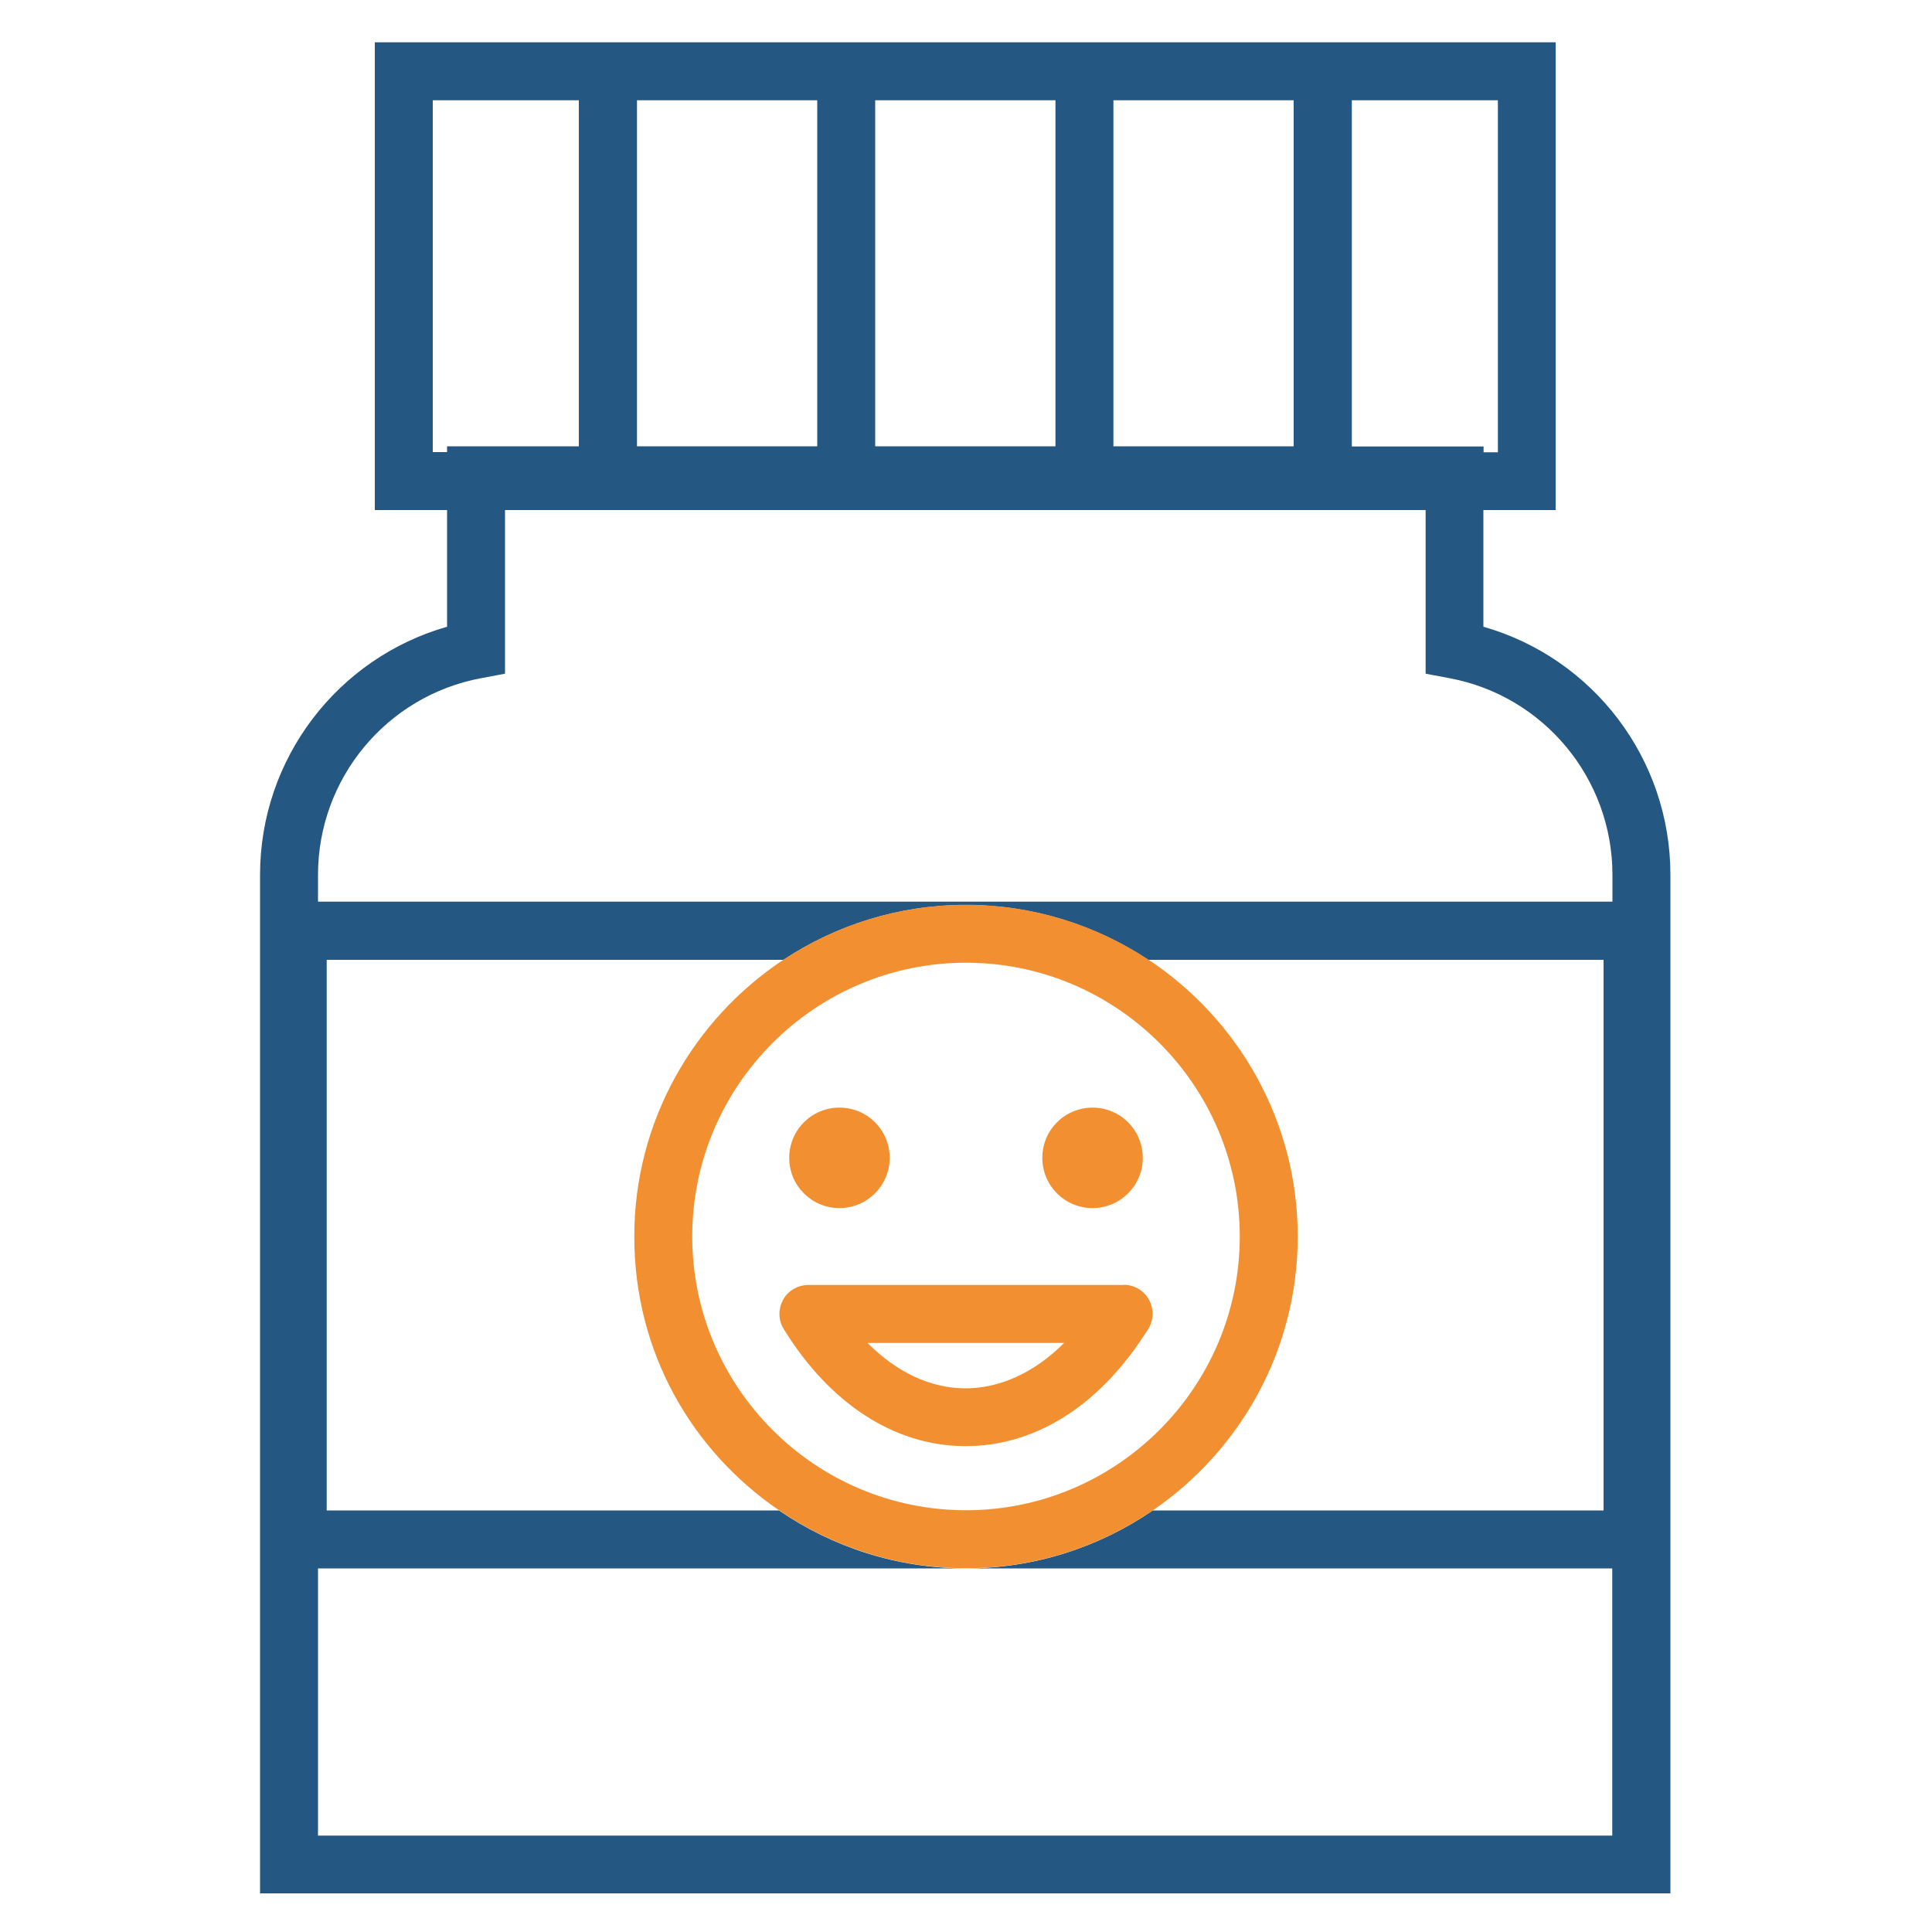 <?xml version="1.0" encoding="UTF-8"?><svg id="a" xmlns="http://www.w3.org/2000/svg" viewBox="0 0 100 100"><defs><style>.b{fill:#245782;}.c{fill:none;}.d{fill:#f28f30;}</style></defs><polygon class="c" points="69.96 23.1 76.78 23.1 76.78 23.41 77.53 23.41 77.53 5.19 69.96 5.19 69.96 23.1"/><polygon class="c" points="29.96 23.1 29.96 5.19 22.4 5.19 22.4 23.41 23.14 23.41 23.14 23.1 29.96 23.1"/><path class="c" d="M83.46,46.67v-1.39c0-4.99-3.55-9.27-8.45-10.18l-1.22-.23v-8.47H26.14v8.47l-1.22.23c-4.9.91-8.45,5.2-8.45,10.18v1.39h67Z"/><rect class="c" x="57.63" y="5.19" width="9.33" height="17.91"/><path class="c" d="M32.83,64c0-5.98,3.08-11.25,7.73-14.33h-23.64v28.5h23.41c-4.52-3.1-7.49-8.29-7.49-14.17Z"/><rect class="c" x="32.96" y="5.19" width="9.33" height="17.91"/><rect class="c" x="45.3" y="5.19" width="9.33" height="17.91"/><path class="c" d="M67.17,64c0,5.88-2.97,11.08-7.49,14.17h23.33v-28.5h-23.57c4.65,3.08,7.73,8.35,7.73,14.33Z"/><path class="c" d="M64.17,64c0-7.81-6.36-14.17-14.17-14.17s-14.17,6.36-14.17,14.17,6.36,14.17,14.17,14.17,14.17-6.36,14.17-14.17ZM56.55,57.33c1.43,0,2.6,1.16,2.6,2.6s-1.16,2.6-2.6,2.6-2.6-1.16-2.6-2.6,1.16-2.6,2.6-2.6ZM43.45,57.33c1.43,0,2.6,1.16,2.6,2.6s-1.16,2.6-2.6,2.6-2.6-1.16-2.6-2.6,1.16-2.6,2.6-2.6ZM59.41,68.84l-.24.36c-2.41,3.65-5.66,5.66-9.17,5.66-.04,0-.08,0-.12,0-3.61-.05-6.92-2.2-9.31-6.05-.29-.46-.3-1.04-.04-1.52.26-.48.77-.77,1.31-.77h16.32c.55,0,1.06.3,1.32.79.26.49.23,1.08-.07,1.54Z"/><path class="c" d="M49.92,71.86c1.81.03,3.62-.79,5.17-2.35h-10.18c1.5,1.5,3.23,2.32,5.02,2.35Z"/><polygon class="c" points="50 81.17 16.46 81.17 16.46 95.01 83.46 95.01 83.46 81.17 50 81.17"/><path class="b" d="M76.78,32.44v-6.04h3.74V2.19H19.4v24.21h3.74v6.04c-5.68,1.62-9.68,6.84-9.68,12.84v52.72h73v-52.72c0-6.01-4-11.22-9.68-12.84ZM57.63,23.1V5.19h9.33v17.91h-9.33ZM54.63,23.1h-9.33V5.19h9.33v17.91ZM42.3,23.1h-9.33V5.19h9.33v17.91ZM77.53,23.41h-.74v-.3h-6.82V5.19h7.56v18.21ZM22.4,23.41V5.19h7.56v17.91h-6.82v.3h-.74ZM24.92,35.1l1.22-.23v-8.47h47.65v8.47l1.22.23c4.9.91,8.45,5.2,8.45,10.18v1.39H16.46v-1.39c0-4.99,3.56-9.27,8.45-10.18ZM16.46,95.01v-13.83h33.54c-3.59,0-6.92-1.11-9.68-3h-23.41v-28.5h23.64c2.71-1.79,5.96-2.84,9.44-2.84s6.73,1.05,9.44,2.84h23.57v28.5h-23.33c-2.76,1.89-6.09,3-9.68,3h33.46v13.83H16.46Z"/><path class="d" d="M67.17,64c0-5.98-3.08-11.25-7.73-14.33-2.71-1.79-5.96-2.84-9.44-2.84s-6.73,1.05-9.44,2.84c-4.65,3.08-7.73,8.35-7.73,14.33s2.97,11.08,7.49,14.17c2.76,1.89,6.09,3,9.68,3s6.92-1.11,9.68-3c4.52-3.1,7.49-8.29,7.49-14.17ZM35.83,64c0-7.81,6.36-14.17,14.17-14.17s14.17,6.36,14.17,14.17-6.36,14.17-14.17,14.17-14.17-6.36-14.17-14.17Z"/><path class="d" d="M43.45,62.53c1.43,0,2.6-1.16,2.6-2.6s-1.16-2.6-2.6-2.6-2.6,1.16-2.6,2.6,1.16,2.6,2.6,2.6Z"/><path class="d" d="M56.55,62.53c1.43,0,2.6-1.16,2.6-2.6s-1.16-2.6-2.6-2.6-2.6,1.16-2.6,2.6,1.16,2.6,2.6,2.6Z"/><path class="d" d="M58.16,66.51h-16.32c-.54,0-1.05.29-1.31.77-.26.48-.25,1.06.04,1.52,2.39,3.86,5.7,6.01,9.31,6.05.04,0,.08,0,.12,0,3.51,0,6.77-2.01,9.17-5.66l.24-.36c.3-.46.33-1.05.07-1.54-.26-.49-.77-.79-1.32-.79ZM49.92,71.86c-1.79-.02-3.51-.84-5.02-2.35h10.18c-1.55,1.55-3.36,2.37-5.17,2.35Z"/></svg>